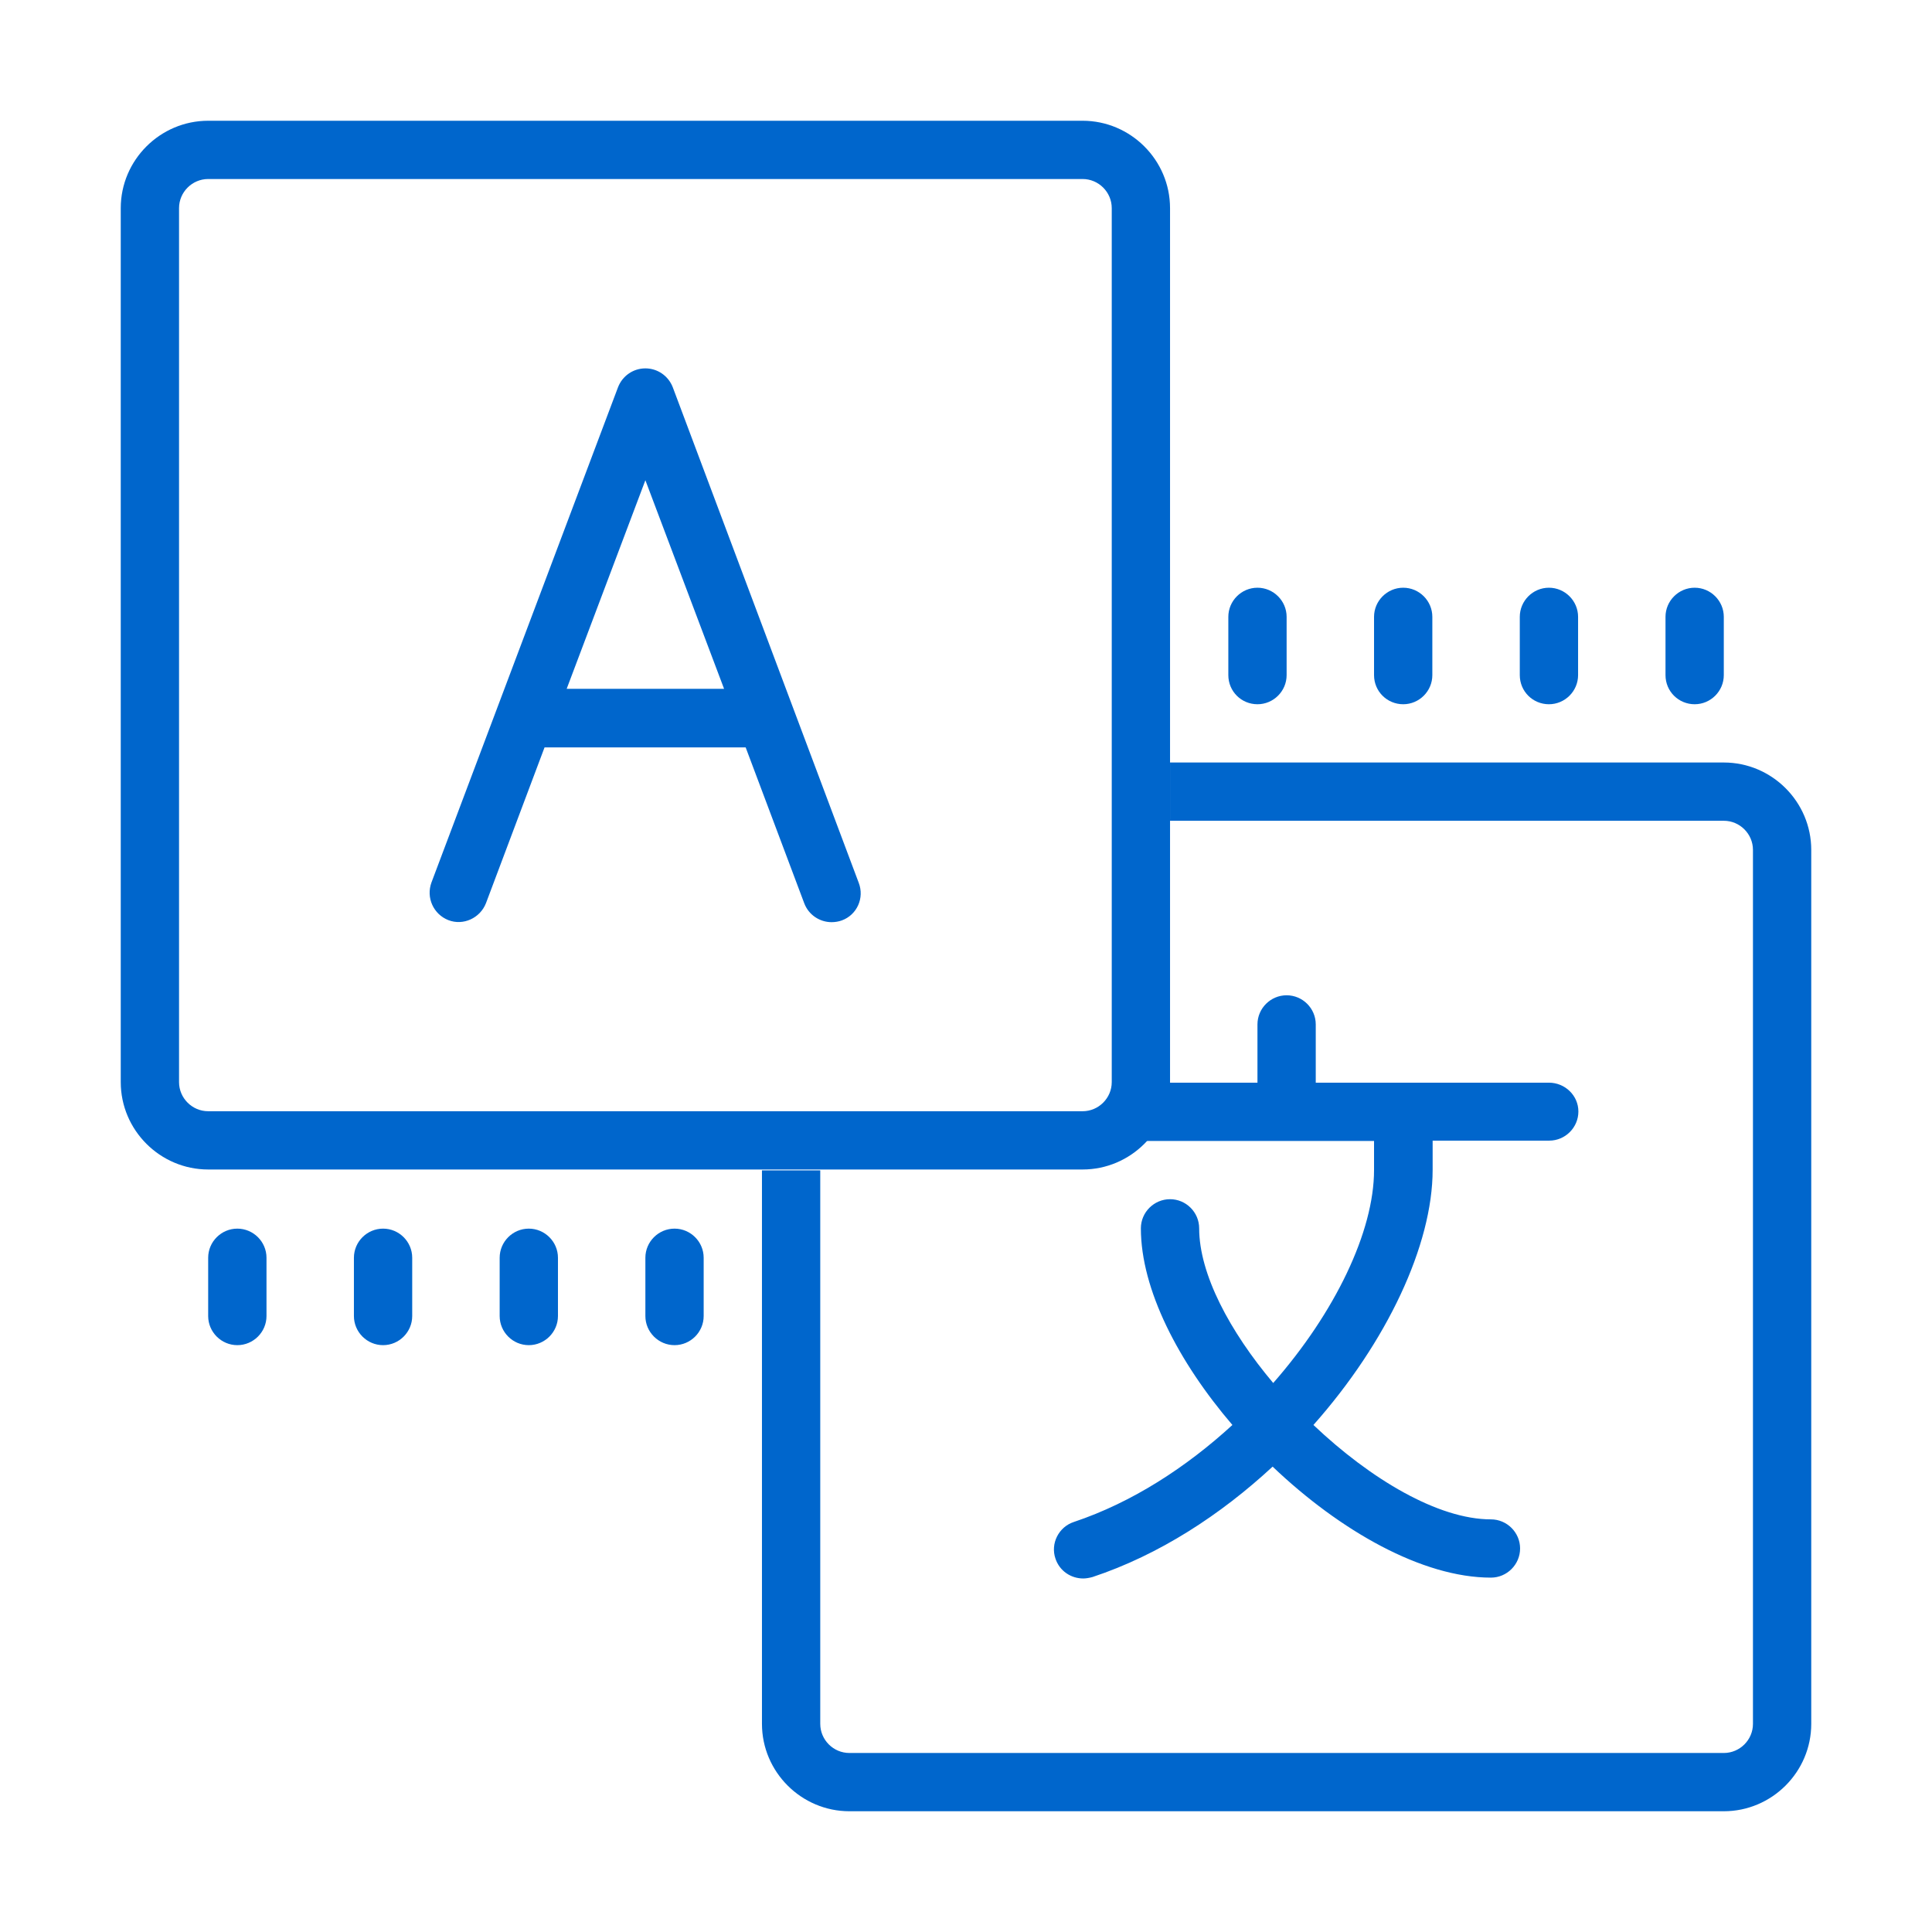 <svg width="64" height="64" viewBox="0 0 64 64" fill="none" xmlns="http://www.w3.org/2000/svg">
<path d="M22.287 12.83C22.142 12.454 21.785 12.203 21.379 12.203C20.974 12.203 20.616 12.454 20.472 12.83L14.292 29.235C14.109 29.737 14.36 30.287 14.852 30.48C15.345 30.673 15.905 30.413 16.098 29.92L18.039 24.758H24.701L26.641 29.92C26.786 30.306 27.153 30.548 27.549 30.548C27.665 30.548 27.781 30.528 27.887 30.49C28.389 30.306 28.64 29.747 28.447 29.245L22.287 12.83ZM18.772 22.818L21.379 15.908L23.986 22.818H18.772Z" fill="#0066CC"/>
<path d="M51.31 35.865H43.586V33.935C43.586 33.404 43.152 32.97 42.621 32.97C42.09 32.97 41.655 33.404 41.655 33.935V35.865H37.793C37.262 35.865 36.828 36.299 36.828 36.83C36.828 37.361 37.262 37.795 37.793 37.795H45.517V38.76C45.517 40.796 44.224 43.479 42.177 45.814C40.738 44.106 39.724 42.205 39.724 40.69C39.724 40.159 39.29 39.725 38.759 39.725C38.228 39.725 37.793 40.159 37.793 40.69C37.793 42.717 39.039 45.119 40.825 47.204C39.299 48.603 37.504 49.771 35.573 50.417C35.071 50.581 34.791 51.132 34.964 51.633C35.099 52.039 35.476 52.289 35.882 52.289C35.978 52.289 36.084 52.27 36.191 52.241C38.401 51.508 40.439 50.176 42.157 48.584C44.397 50.717 47.12 52.261 49.389 52.261C49.92 52.261 50.355 51.826 50.355 51.295C50.355 50.765 49.92 50.331 49.389 50.331C47.642 50.331 45.401 48.999 43.509 47.204C45.942 44.463 47.458 41.24 47.458 38.75V37.785H51.32C51.851 37.785 52.286 37.351 52.286 36.82C52.286 36.289 51.842 35.865 51.31 35.865Z" fill="#0066CC"/>
<path d="M38.759 6.895C38.759 5.303 37.455 4 35.862 4H6.897C5.303 4 4 5.303 4 6.895V35.846C4 37.438 5.303 38.741 6.897 38.741H35.862C37.455 38.741 38.759 37.438 38.759 35.846V6.895ZM36.828 35.846C36.828 36.376 36.393 36.811 35.862 36.811H6.897C6.366 36.811 5.931 36.376 5.931 35.846V6.895C5.931 6.364 6.366 5.93 6.897 5.93H35.862C36.393 5.93 36.828 6.364 36.828 6.895V35.846Z" fill="#0066CC"/>
<path d="M7.862 40.7C7.331 40.7 6.896 41.134 6.896 41.665V43.595C6.896 44.126 7.331 44.56 7.862 44.56C8.393 44.56 8.828 44.126 8.828 43.595V41.665C8.828 41.134 8.393 40.7 7.862 40.7ZM12.69 40.7C12.159 40.7 11.724 41.134 11.724 41.665V43.595C11.724 44.126 12.159 44.56 12.69 44.56C13.221 44.56 13.655 44.126 13.655 43.595V41.665C13.655 41.134 13.221 40.7 12.69 40.7ZM17.517 40.7C16.986 40.7 16.552 41.134 16.552 41.665V43.595C16.552 44.126 16.986 44.56 17.517 44.56C18.048 44.56 18.483 44.126 18.483 43.595V41.665C18.483 41.134 18.048 40.7 17.517 40.7ZM22.345 40.7C21.814 40.7 21.379 41.134 21.379 41.665V43.595C21.379 44.126 21.814 44.56 22.345 44.56C22.876 44.56 23.31 44.126 23.31 43.595V41.665C23.31 41.134 22.876 40.7 22.345 40.7ZM41.655 23.329C42.186 23.329 42.621 22.895 42.621 22.364V20.434C42.621 19.904 42.186 19.469 41.655 19.469C41.124 19.469 40.69 19.904 40.69 20.434V22.364C40.69 22.905 41.124 23.329 41.655 23.329ZM46.483 23.329C47.014 23.329 47.448 22.895 47.448 22.364V20.434C47.448 19.904 47.014 19.469 46.483 19.469C45.952 19.469 45.517 19.904 45.517 20.434V22.364C45.517 22.905 45.952 23.329 46.483 23.329ZM51.31 23.329C51.841 23.329 52.276 22.895 52.276 22.364V20.434C52.276 19.904 51.841 19.469 51.31 19.469C50.779 19.469 50.345 19.904 50.345 20.434V22.364C50.345 22.905 50.779 23.329 51.31 23.329ZM56.138 23.329C56.669 23.329 57.103 22.895 57.103 22.364V20.434C57.103 19.904 56.669 19.469 56.138 19.469C55.607 19.469 55.172 19.904 55.172 20.434V22.364C55.172 22.905 55.607 23.329 56.138 23.329Z" fill="#0066CC"/>
<path d="M57.103 25.259H38.759V27.189H57.103C57.634 27.189 58.069 27.624 58.069 28.154V57.105C58.069 57.636 57.634 58.07 57.103 58.07H28.138C27.607 58.07 27.172 57.636 27.172 57.105V38.77H25.241V57.105C25.241 58.697 26.545 60 28.138 60H57.103C58.697 60 60 58.697 60 57.105V28.154C60 26.562 58.697 25.259 57.103 25.259Z" fill="#0066CC"/>
</svg>

